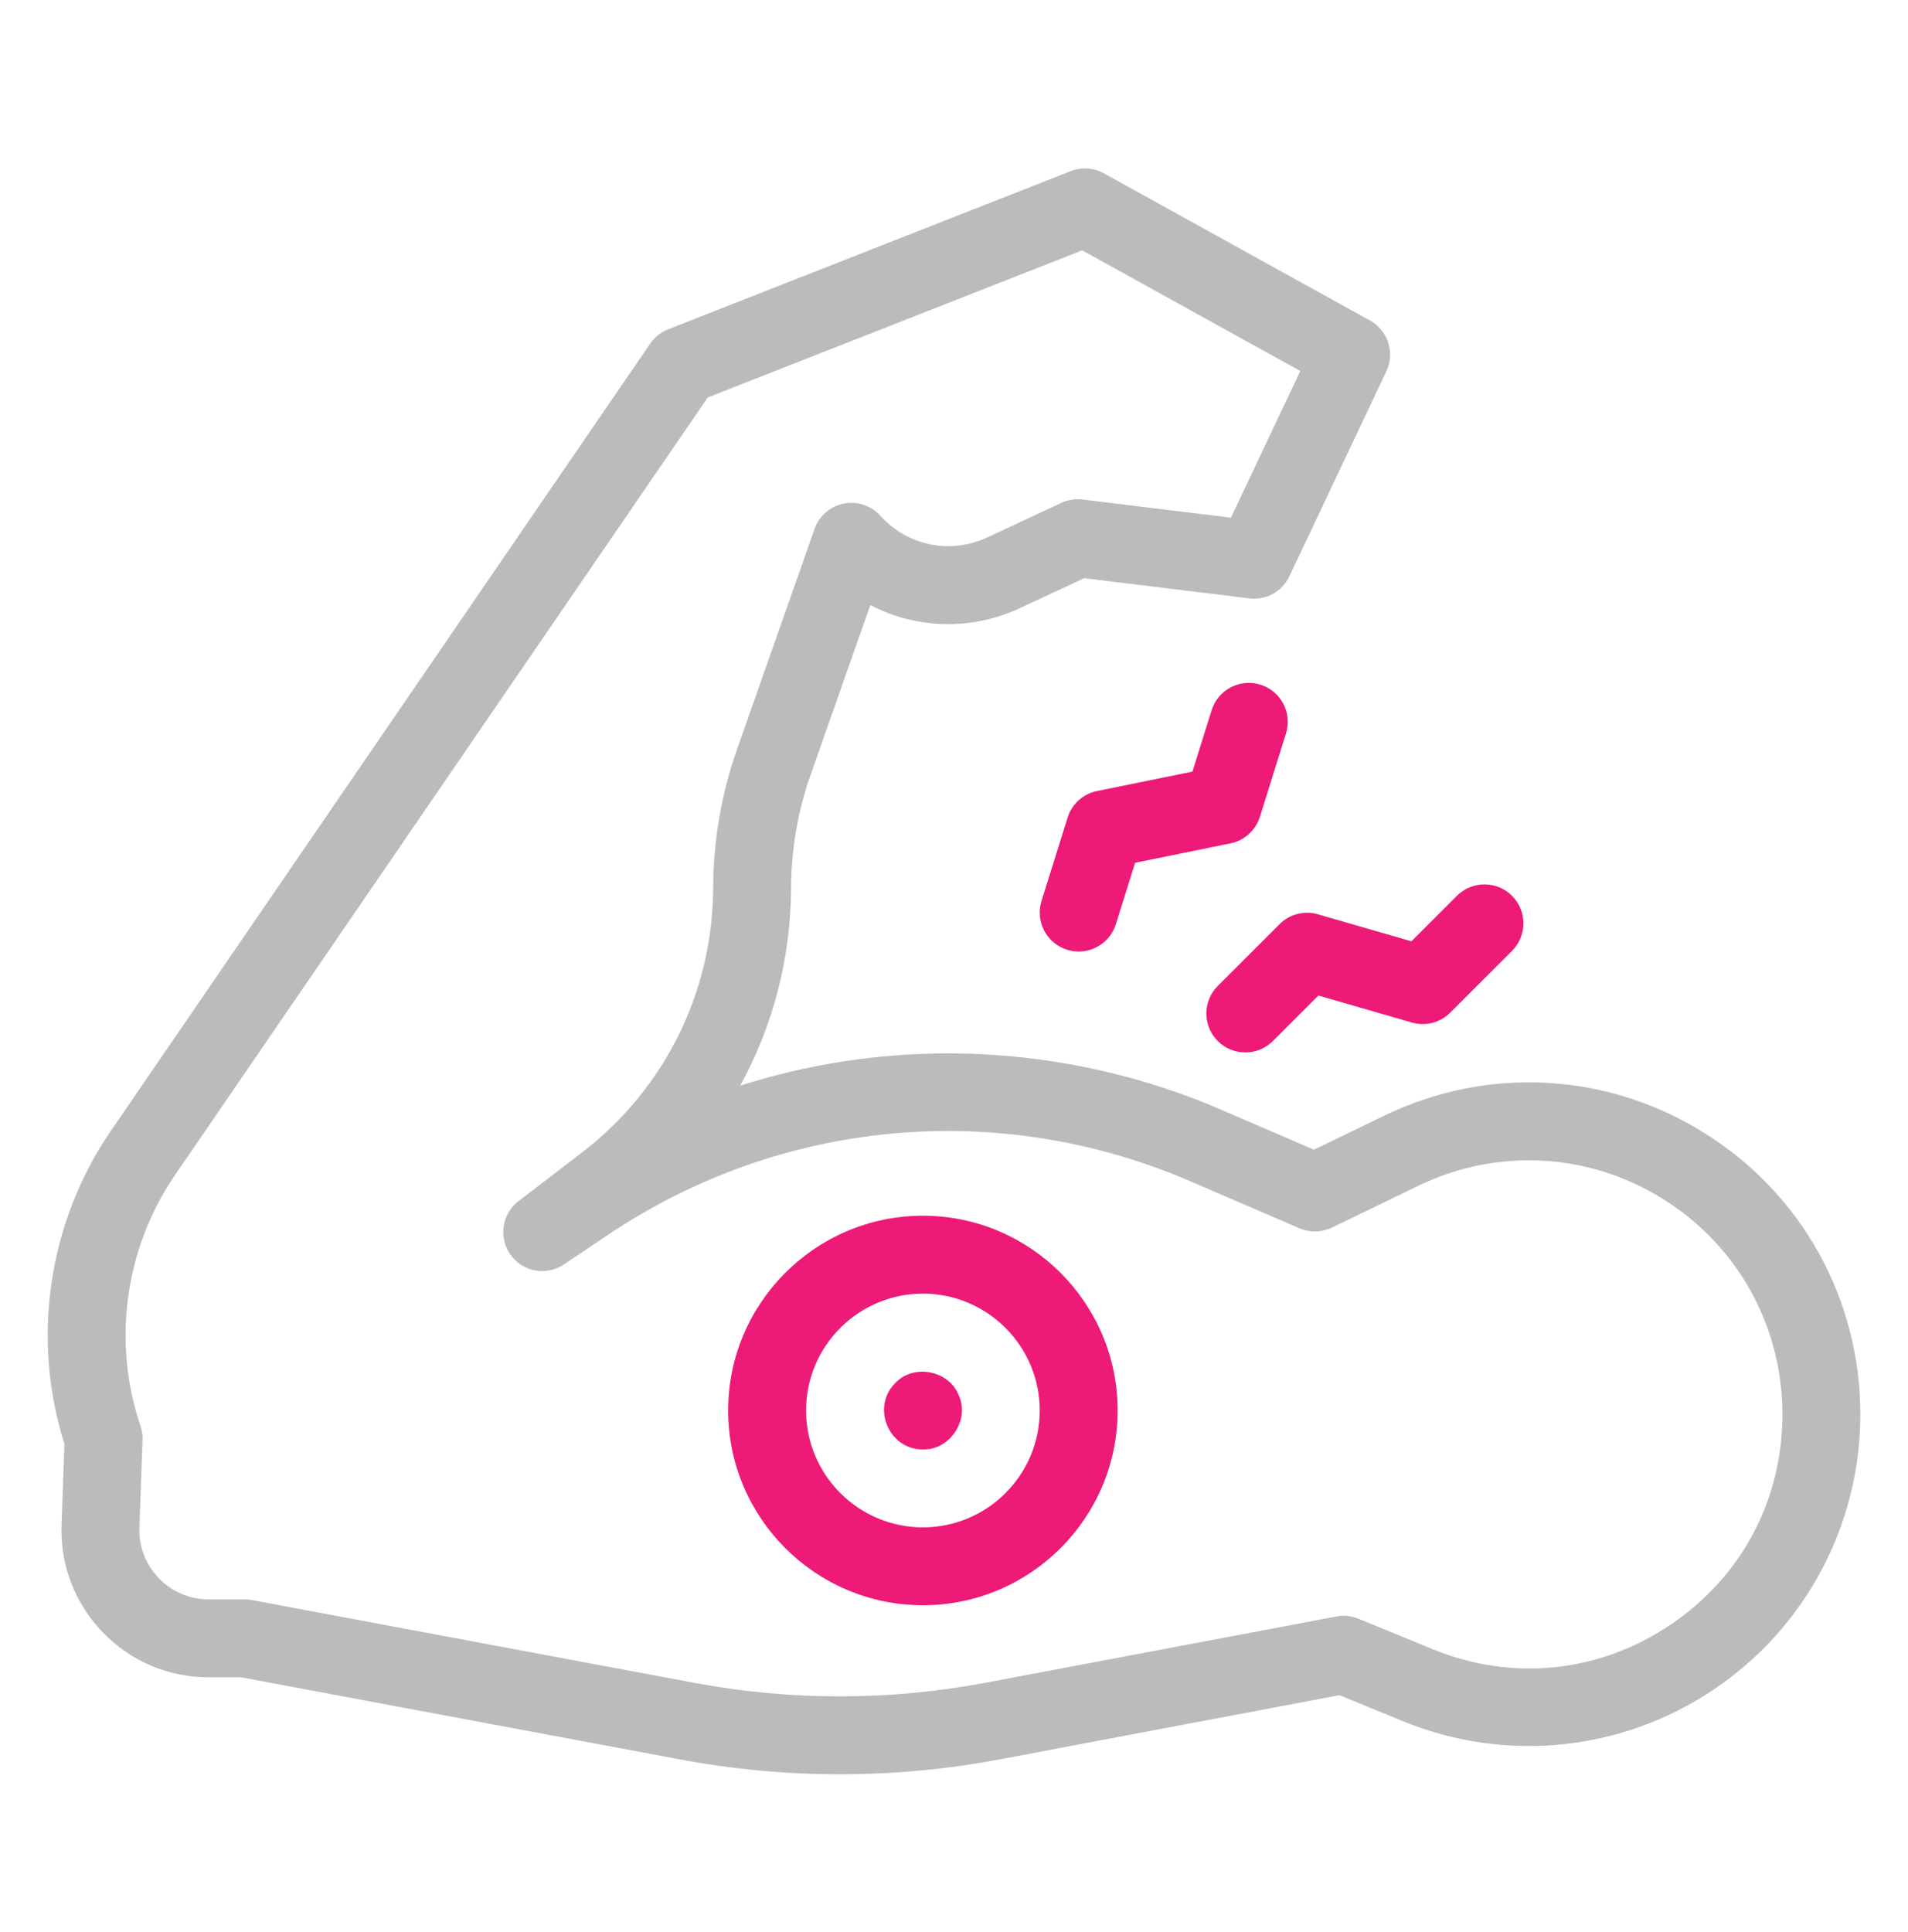 <svg width="80" height="81" viewBox="0 0 80 81" fill="none" xmlns="http://www.w3.org/2000/svg">
<path d="M71.484 47.509C67.404 44.95 62.379 44.673 58.043 46.77L55.092 48.197L51.192 46.517C46.77 44.612 41.899 43.839 37.105 44.281C35.041 44.472 33.004 44.886 31.035 45.511C32.4 43.031 33.145 40.221 33.169 37.287L33.17 37.176C33.182 35.568 33.456 33.993 33.983 32.495L36.492 25.366C38.409 26.366 40.716 26.451 42.773 25.49L45.457 24.238L52.385 25.085C53.084 25.172 53.758 24.799 54.059 24.163L58.128 15.565C58.497 14.786 58.197 13.855 57.443 13.437L46.282 7.265C45.856 7.029 45.347 6.996 44.895 7.174L28.014 13.806C27.71 13.925 27.449 14.133 27.264 14.403L4.641 47.418C2.02 51.243 1.304 56.124 2.702 60.536L2.58 63.917C2.52 65.608 3.133 67.21 4.307 68.427C5.482 69.644 7.06 70.315 8.752 70.315H10.107L28.508 73.756C30.732 74.172 32.971 74.38 35.21 74.38C37.472 74.38 39.733 74.168 41.978 73.744L56.165 71.064L58.818 72.153C63.115 73.915 67.983 73.424 71.84 70.837C75.698 68.25 78.001 63.933 78.001 59.289C78.001 54.472 75.565 50.068 71.484 47.509ZM70.022 68.124C67.026 70.133 63.394 70.5 60.058 69.131L56.957 67.859C56.665 67.739 56.344 67.706 56.034 67.765L41.372 70.534C37.304 71.303 33.178 71.307 29.108 70.546L10.559 67.077C10.46 67.058 10.359 67.049 10.258 67.049H8.752C7.955 67.049 7.211 66.733 6.658 66.159C6.105 65.586 5.816 64.831 5.844 64.035L5.977 60.363C5.984 60.165 5.955 59.967 5.891 59.779C4.695 56.26 5.235 52.33 7.335 49.264L29.675 16.662L45.374 10.495L54.521 15.554L51.611 21.701L45.389 20.94C45.085 20.903 44.777 20.952 44.5 21.081L41.393 22.531C39.85 23.251 38.048 22.885 36.909 21.619C36.523 21.191 35.94 20.997 35.375 21.11C34.81 21.223 34.346 21.626 34.155 22.169L30.903 31.411C30.256 33.25 29.919 35.181 29.904 37.15L29.903 37.261C29.868 41.634 27.857 45.667 24.387 48.326L21.74 50.354C21.04 50.891 20.892 51.886 21.406 52.602C21.92 53.319 22.91 53.498 23.642 53.007L25.486 51.77C32.745 46.9 41.871 46.058 49.899 49.516L54.485 51.492C54.92 51.68 55.416 51.669 55.842 51.463L59.465 49.711C62.782 48.106 66.627 48.318 69.749 50.276C72.871 52.234 74.735 55.603 74.735 59.289C74.735 62.895 73.017 66.116 70.022 68.124Z" fill="#BBBBBB"/>
<path d="M38.696 50.965C34.194 50.965 30.531 54.628 30.531 59.13C30.531 63.632 34.194 67.294 38.696 67.294C43.198 67.294 46.861 63.632 46.861 59.13C46.861 54.628 43.198 50.965 38.696 50.965ZM38.696 64.029C35.995 64.029 33.797 61.831 33.797 59.13C33.797 56.428 35.995 54.231 38.696 54.231C41.397 54.231 43.595 56.428 43.595 59.13C43.595 61.831 41.397 64.029 38.696 64.029Z" fill="#ED1A78"/>
<path d="M40.204 58.505C39.804 57.452 38.315 57.155 37.541 57.975C36.517 58.986 37.259 60.772 38.696 60.763C39.821 60.794 40.667 59.533 40.204 58.505Z" fill="#ED1A78"/>
<path d="M63.396 37.553C62.758 36.915 61.724 36.915 61.087 37.553L59.178 39.461L55.257 38.329C54.686 38.163 54.07 38.322 53.65 38.743L51.06 41.332C50.422 41.97 50.422 43.004 51.06 43.642C51.379 43.961 51.797 44.12 52.215 44.12C52.633 44.12 53.051 43.961 53.37 43.642L55.278 41.734L59.199 42.866C59.77 43.031 60.386 42.872 60.806 42.451L63.396 39.862C64.034 39.224 64.034 38.19 63.396 37.553Z" fill="#ED1A78"/>
<path d="M52.825 34.243L53.919 30.748C54.189 29.888 53.71 28.972 52.849 28.702C51.988 28.433 51.072 28.912 50.803 29.772L49.996 32.347L45.997 33.161C45.414 33.28 44.942 33.706 44.764 34.273L43.67 37.768C43.4 38.629 43.879 39.545 44.74 39.814C44.902 39.865 45.067 39.889 45.228 39.889C45.923 39.889 46.568 39.442 46.786 38.744L47.593 36.169L51.592 35.355C52.175 35.237 52.647 34.811 52.825 34.243Z" fill="#ED1A78"/>
</svg>
